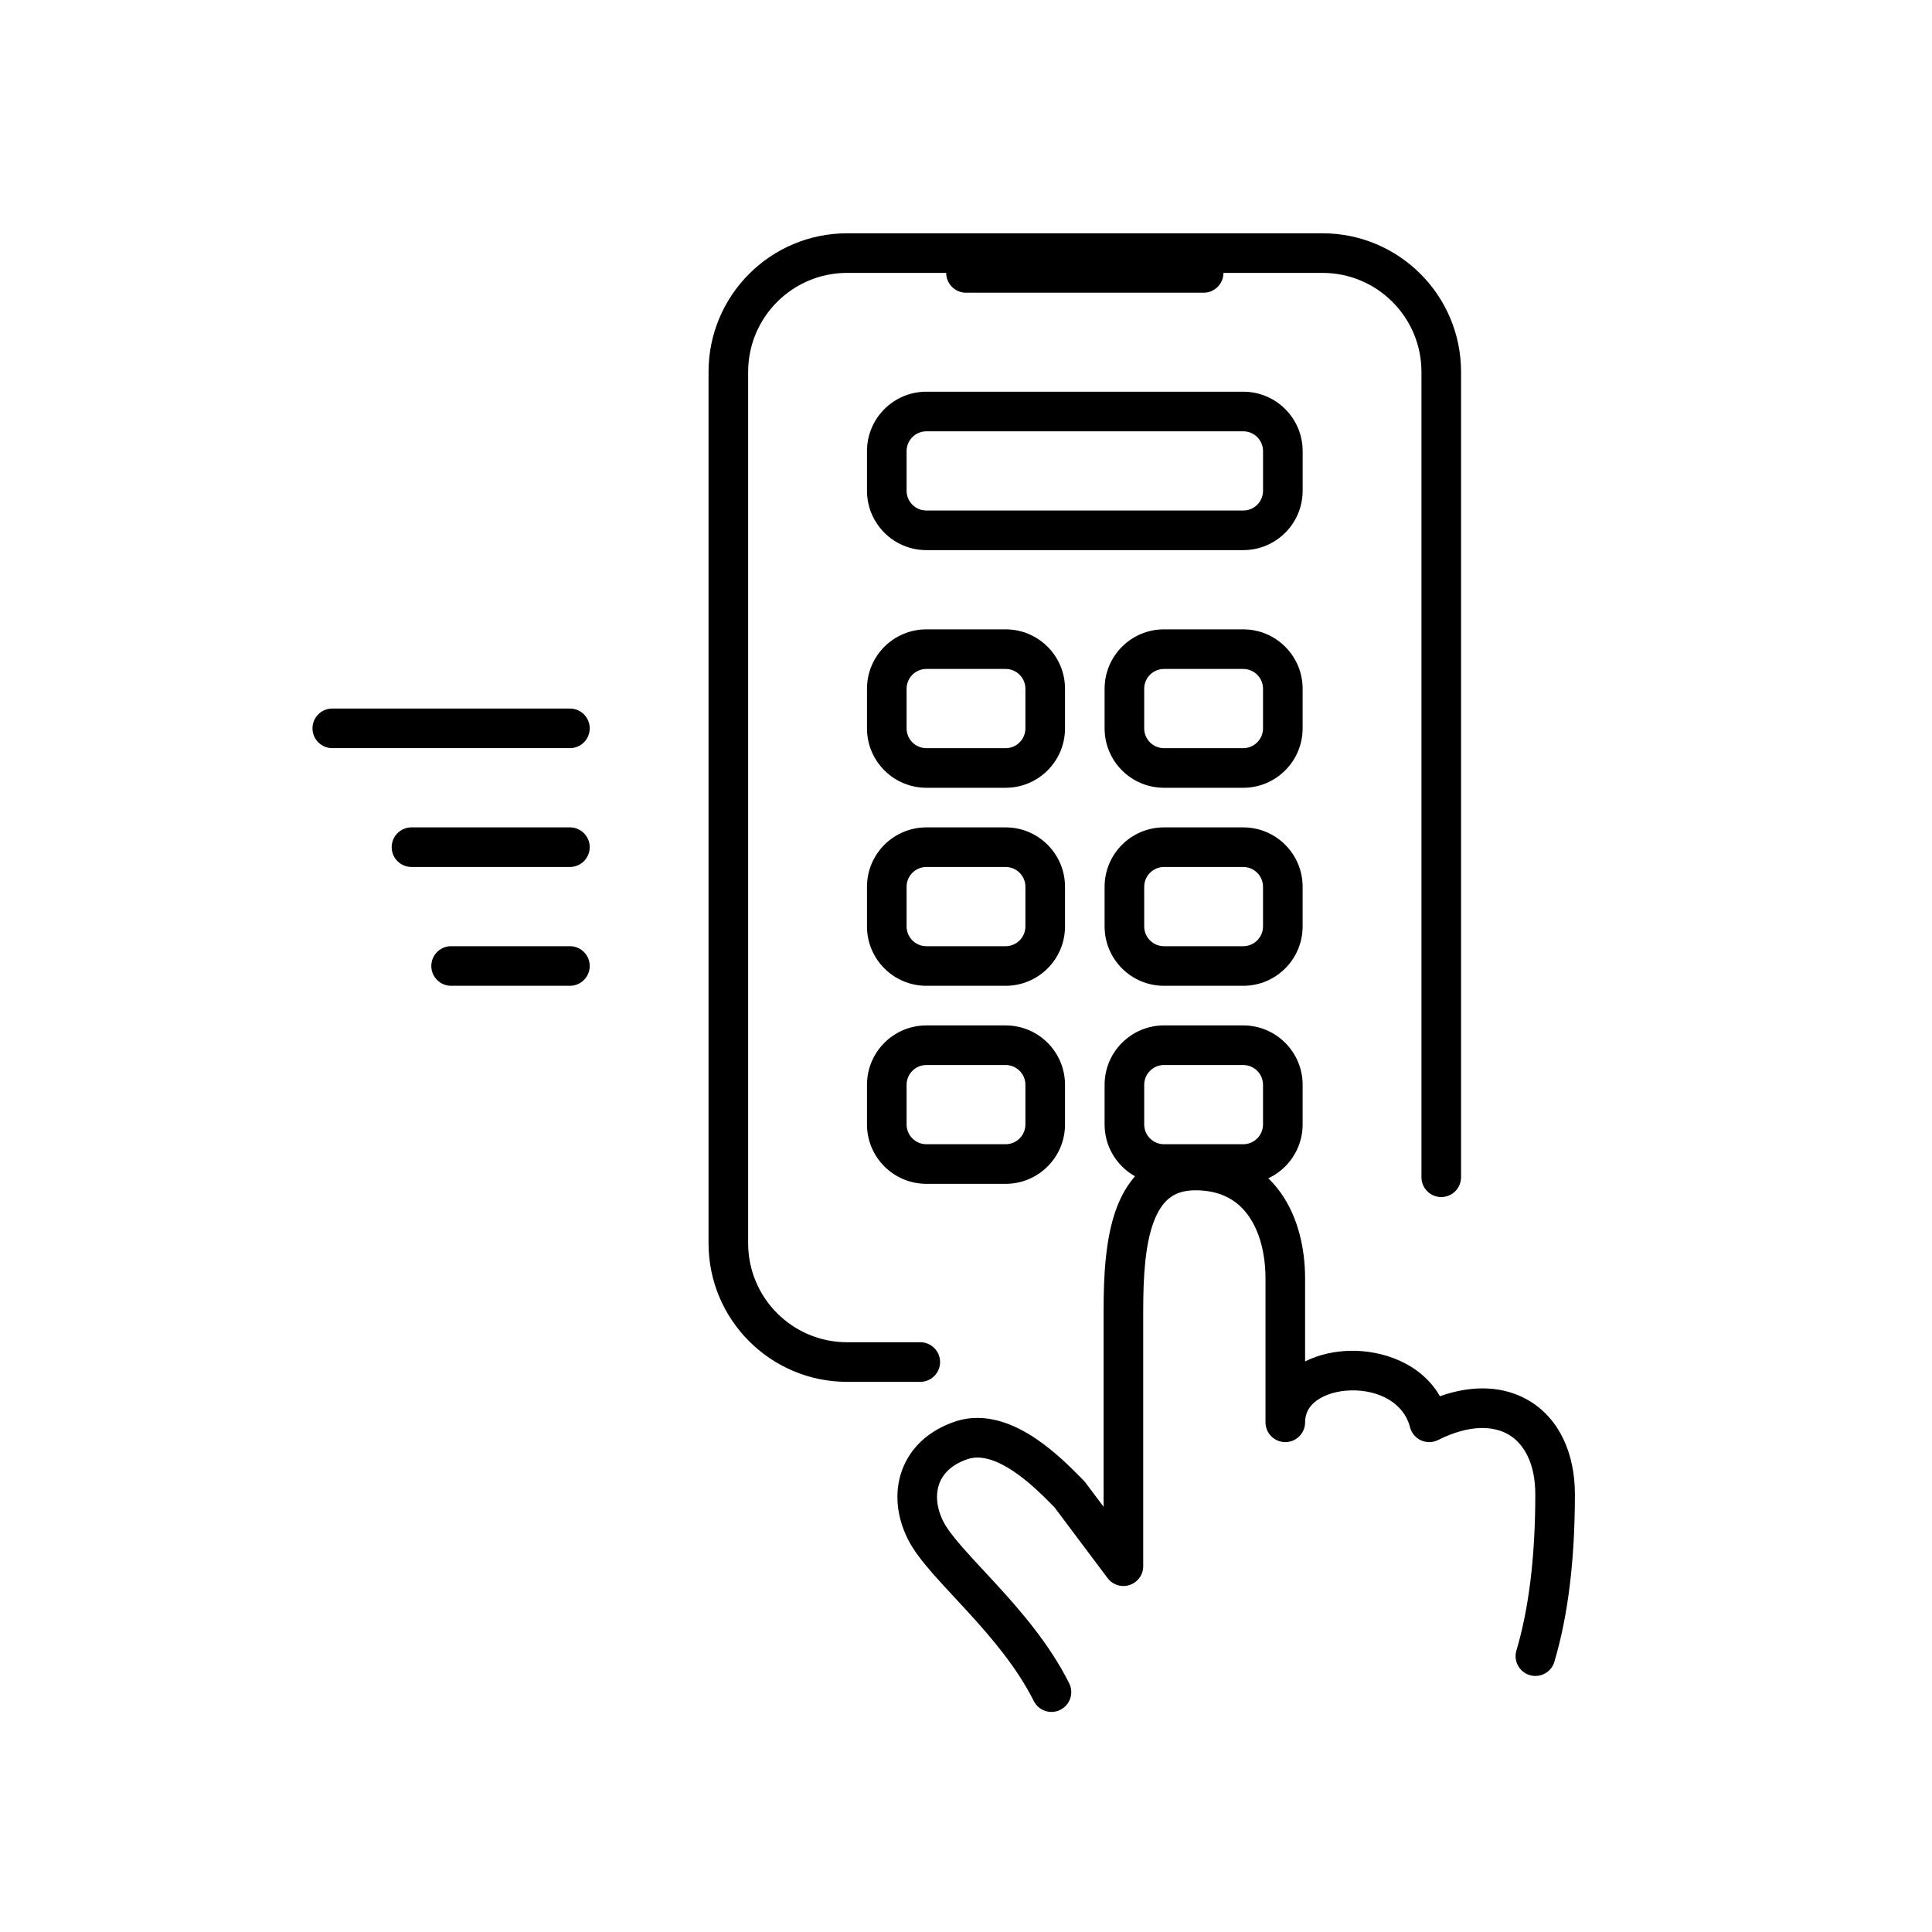 <?xml version="1.0" encoding="UTF-8"?>
<!-- Uploaded to: SVG Repo, www.svgrepo.com, Generator: SVG Repo Mixer Tools -->
<svg fill="#000000" width="800px" height="800px" version="1.1" viewBox="144 144 512 512" xmlns="http://www.w3.org/2000/svg">
 <g fill-rule="evenodd">
  <path d="m331.77 242.56c0-20.289 16.449-36.738 36.738-36.738h125.95c20.289 0 36.738 16.449 36.738 36.738v213.42c0 2.898-2.352 5.25-5.25 5.25-2.894 0-5.246-2.352-5.246-5.25v-213.42c0-14.492-11.75-26.242-26.242-26.242h-125.95c-14.492 0-26.242 11.75-26.242 26.242v230.91c0 14.488 11.75 26.238 26.242 26.238h19.375c2.898 0 5.25 2.352 5.25 5.246 0 2.898-2.352 5.25-5.25 5.25h-19.375c-20.289 0-36.738-16.449-36.738-36.734z"/>
  <path d="m394.75 216.32c0-2.898 2.352-5.246 5.25-5.246h62.977c2.894 0 5.246 2.348 5.246 5.246 0 2.898-2.352 5.25-5.246 5.25h-62.977c-2.898 0-5.25-2.352-5.25-5.25z"/>
  <path d="m449.74 467.81c-2.258 6.035-2.777 14.438-2.777 23.469v67.777c0 2.262-1.445 4.266-3.59 4.981-2.141 0.715-4.504-0.023-5.856-1.828l-14.082-18.773c-0.176-0.18-0.363-0.363-0.551-0.559-2.508-2.523-6.066-6.113-10.203-8.902-4.762-3.211-8.895-4.41-12.211-3.305-4.394 1.465-6.633 3.981-7.566 6.574-0.977 2.699-0.797 6.203 1.07 9.934 0.867 1.738 2.562 3.992 5.137 6.938 1.664 1.898 3.508 3.887 5.527 6.055 1.086 1.172 2.219 2.391 3.406 3.684 6.59 7.191 14.176 15.988 19.297 26.227 1.297 2.594 0.246 5.746-2.348 7.043-2.594 1.293-5.746 0.242-7.039-2.348-4.418-8.832-11.129-16.715-17.648-23.828-1.066-1.164-2.144-2.324-3.207-3.469-2.094-2.254-4.125-4.441-5.887-6.453-2.637-3.016-5.113-6.125-6.629-9.152-2.902-5.805-3.676-12.312-1.551-18.191 2.16-5.988 7.074-10.621 14.117-12.969 8.125-2.711 15.914 0.859 21.398 4.559 5.062 3.414 9.355 7.754 11.809 10.234 0.277 0.285 0.535 0.543 0.766 0.773 0.176 0.176 0.34 0.363 0.488 0.562l4.856 6.473v-52.035c0-8.992 0.449-19.141 3.441-27.145 1.531-4.09 3.84-7.949 7.394-10.789 3.629-2.898 8.152-4.406 13.48-4.406 10.258 0 17.812 4.391 22.617 11.141 4.641 6.519 6.465 14.848 6.465 22.707v22c3.648-1.824 7.82-2.723 11.914-2.816 8.621-0.191 18.844 3.336 23.816 12.039 8.715-3.086 17.027-2.777 23.691 1.223 7.984 4.793 12.082 13.973 12.082 24.758 0 17.781-1.879 32.426-5.441 44.398-0.824 2.777-3.75 4.363-6.527 3.535s-4.359-3.75-3.531-6.527c3.191-10.734 5.004-24.316 5.004-41.406 0-8.277-3.055-13.398-6.984-15.758-3.941-2.363-10.285-2.867-18.789 1.387-1.422 0.711-3.094 0.738-4.539 0.074-1.445-0.668-2.512-1.953-2.898-3.496-1.559-6.231-8.055-9.902-15.648-9.73-3.656 0.078-6.879 1.102-9.039 2.66-2.023 1.457-3.109 3.336-3.109 5.797 0 2.898-2.352 5.246-5.246 5.246-2.902 0-5.25-2.348-5.25-5.246v-38.137c0-6.438-1.523-12.41-4.519-16.621-2.832-3.973-7.195-6.731-14.066-6.731-3.238 0-5.379 0.871-6.93 2.113-1.629 1.297-3.016 3.332-4.113 6.262z"/>
  <path d="m373.76 263.55c0-8.695 7.051-15.746 15.746-15.746h83.969c8.691 0 15.742 7.051 15.742 15.746v10.496c0 8.695-7.051 15.742-15.742 15.742h-83.969c-8.695 0-15.746-7.047-15.746-15.742zm15.746-5.25c-2.898 0-5.25 2.352-5.25 5.25v10.496c0 2.898 2.352 5.246 5.25 5.246h83.969c2.894 0 5.246-2.348 5.246-5.246v-10.496c0-2.898-2.352-5.25-5.246-5.25z"/>
  <path d="m373.76 326.53c0-8.695 7.051-15.746 15.746-15.746h20.992c8.695 0 15.742 7.051 15.742 15.746v10.496c0 8.695-7.047 15.742-15.742 15.742h-20.992c-8.695 0-15.746-7.047-15.746-15.742zm15.746-5.25c-2.898 0-5.25 2.352-5.25 5.25v10.496c0 2.898 2.352 5.246 5.25 5.246h20.992c2.894 0 5.246-2.348 5.246-5.246v-10.496c0-2.898-2.352-5.25-5.246-5.25z"/>
  <path d="m373.76 379.01c0-8.695 7.051-15.746 15.746-15.746h20.992c8.695 0 15.742 7.051 15.742 15.746v10.496c0 8.695-7.047 15.742-15.742 15.742h-20.992c-8.695 0-15.746-7.047-15.746-15.742zm15.746-5.25c-2.898 0-5.25 2.352-5.25 5.25v10.496c0 2.898 2.352 5.246 5.25 5.246h20.992c2.894 0 5.246-2.348 5.246-5.246v-10.496c0-2.898-2.352-5.25-5.246-5.25z"/>
  <path d="m373.76 431.49c0-8.695 7.051-15.746 15.746-15.746h20.992c8.695 0 15.742 7.051 15.742 15.746v10.496c0 8.691-7.047 15.742-15.742 15.742h-20.992c-8.695 0-15.746-7.051-15.746-15.742zm15.746-5.25c-2.898 0-5.25 2.352-5.25 5.25v10.496c0 2.894 2.352 5.246 5.25 5.246h20.992c2.894 0 5.246-2.352 5.246-5.246v-10.496c0-2.898-2.352-5.25-5.246-5.25z"/>
  <path d="m436.73 326.53c0-8.695 7.051-15.746 15.746-15.746h20.992c8.691 0 15.742 7.051 15.742 15.746v10.496c0 8.695-7.051 15.742-15.742 15.742h-20.992c-8.695 0-15.746-7.047-15.746-15.742zm15.746-5.25c-2.898 0-5.25 2.352-5.25 5.25v10.496c0 2.898 2.352 5.246 5.25 5.246h20.992c2.894 0 5.246-2.348 5.246-5.246v-10.496c0-2.898-2.352-5.25-5.246-5.25z"/>
  <path d="m436.73 379.01c0-8.695 7.051-15.746 15.746-15.746h20.992c8.691 0 15.742 7.051 15.742 15.746v10.496c0 8.695-7.051 15.742-15.742 15.742h-20.992c-8.695 0-15.746-7.047-15.746-15.742zm15.746-5.25c-2.898 0-5.25 2.352-5.25 5.25v10.496c0 2.898 2.352 5.246 5.25 5.246h20.992c2.894 0 5.246-2.348 5.246-5.246v-10.496c0-2.898-2.352-5.25-5.246-5.25z"/>
  <path d="m436.73 431.49c0-8.695 7.051-15.746 15.746-15.746h20.992c8.691 0 15.742 7.051 15.742 15.746v10.496c0 8.691-7.051 15.742-15.742 15.742h-20.992c-8.695 0-15.746-7.051-15.746-15.742zm15.746-5.25c-2.898 0-5.25 2.352-5.25 5.25v10.496c0 2.894 2.352 5.246 5.25 5.246h20.992c2.894 0 5.246-2.352 5.246-5.246v-10.496c0-2.898-2.352-5.25-5.246-5.25z"/>
  <path d="m226.81 337.02c0-2.898 2.352-5.25 5.25-5.25h62.977c2.898 0 5.246 2.352 5.246 5.25 0 2.898-2.348 5.246-5.246 5.246h-62.977c-2.898 0-5.25-2.348-5.25-5.246z"/>
  <path d="m247.8 368.51c0-2.898 2.352-5.25 5.25-5.25h41.984c2.898 0 5.246 2.352 5.246 5.25 0 2.898-2.348 5.246-5.246 5.246h-41.984c-2.898 0-5.25-2.348-5.25-5.246z"/>
  <path d="m258.3 400c0-2.898 2.352-5.25 5.25-5.25h31.488c2.898 0 5.246 2.352 5.246 5.25 0 2.894-2.348 5.246-5.246 5.246h-31.488c-2.898 0-5.25-2.352-5.25-5.246z"/>
 </g>
</svg>